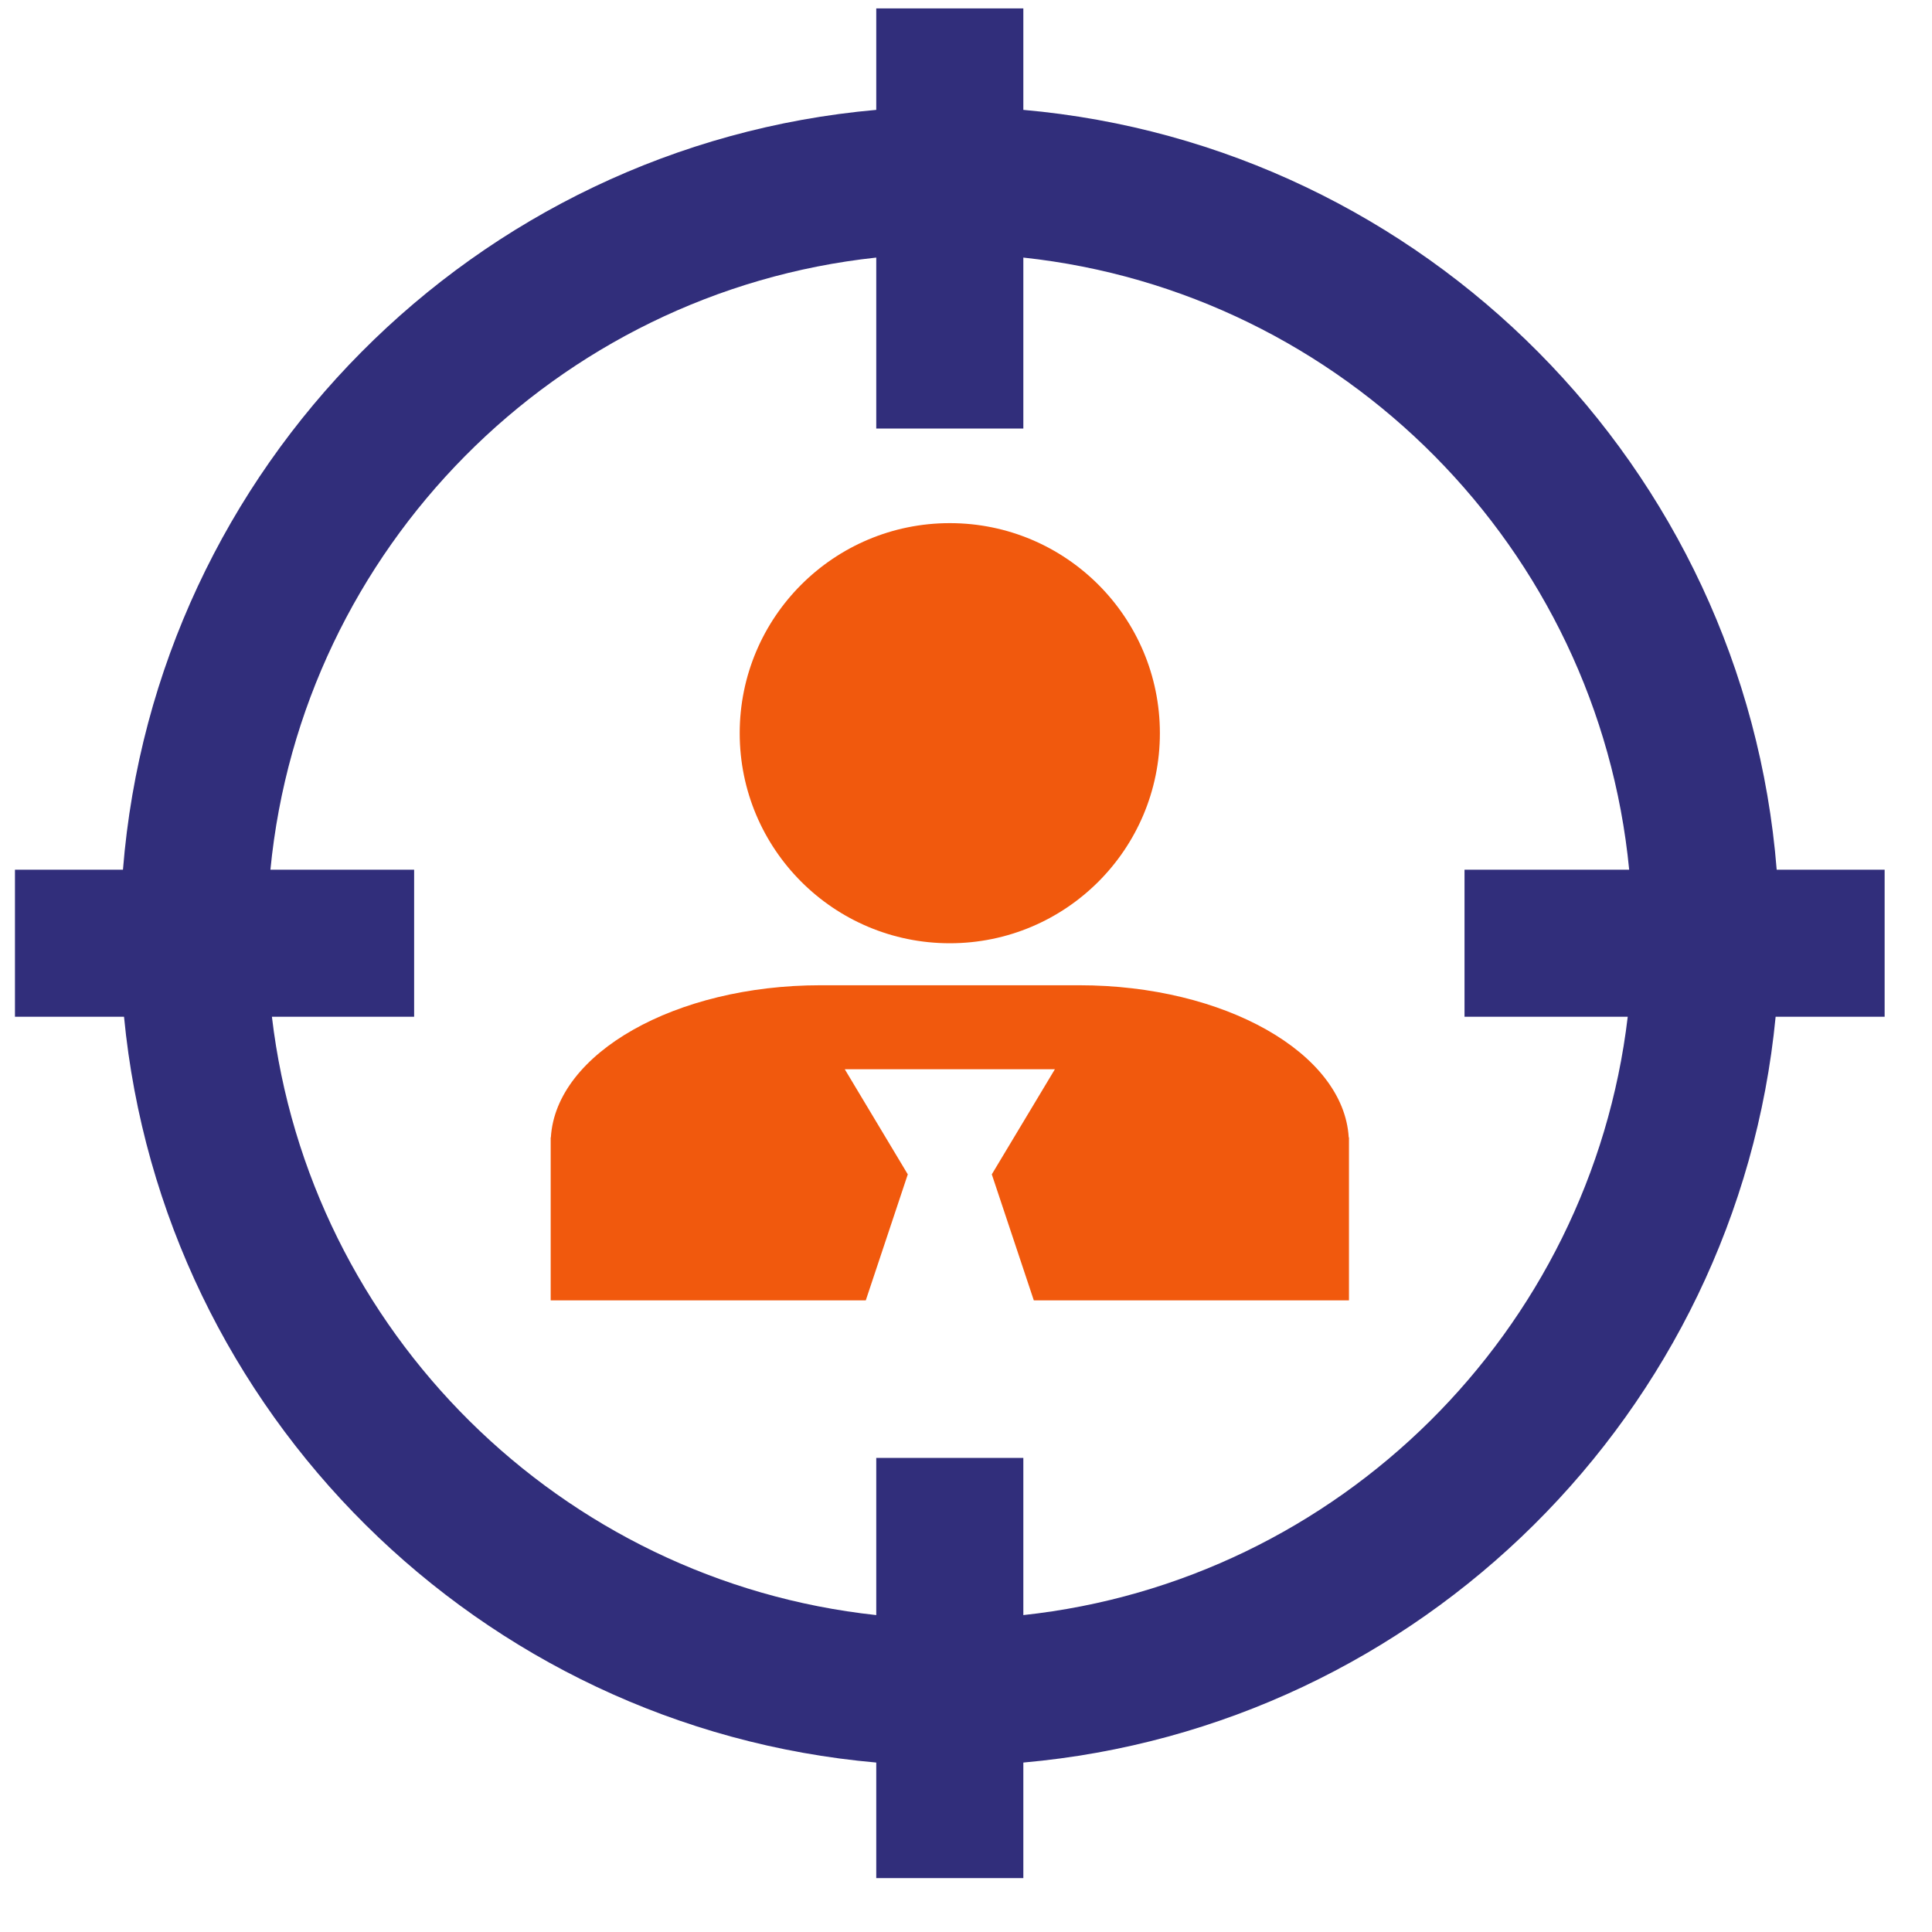 <svg width="31" height="31" viewBox="0 0 31 31" fill="none" xmlns="http://www.w3.org/2000/svg">
<path d="M30.24 13.955H28.508C27.992 7.5 22.858 2.333 16.42 1.763V0.135H14.06V1.763C7.622 2.333 2.489 7.5 1.973 13.955H0.24V16.314H1.99C2.603 22.665 7.696 27.721 14.06 28.281V30.135H16.42V28.281C22.784 27.718 27.877 22.662 28.491 16.314H30.24V13.955ZM16.42 25.915V23.393H14.06V25.915C8.998 25.369 4.959 21.364 4.363 16.314H6.645V13.955H4.339C4.841 8.801 8.923 4.685 14.06 4.133V6.876H16.42V4.133C21.557 4.685 25.642 8.801 26.141 13.955H23.499V16.314H26.118C25.521 21.361 21.483 25.369 16.42 25.915Z" fill="#312E7B"/>
<path d="M15.24 15.135C17.102 15.135 18.611 13.626 18.611 11.764C18.611 9.903 17.102 8.394 15.24 8.394C13.379 8.394 11.869 9.903 11.869 11.764C11.869 13.626 13.379 15.135 15.24 15.135Z" fill="#F1590D"/>
<path d="M17.317 15.809H13.164C10.835 15.809 8.92 16.901 8.839 18.25H8.836V20.865H13.892L14.566 18.843L13.555 17.157H16.926L15.914 18.843L16.588 20.865H21.645V18.25H21.641C21.56 16.898 19.649 15.809 17.317 15.809Z" fill="#F1590D"/>
</svg>
